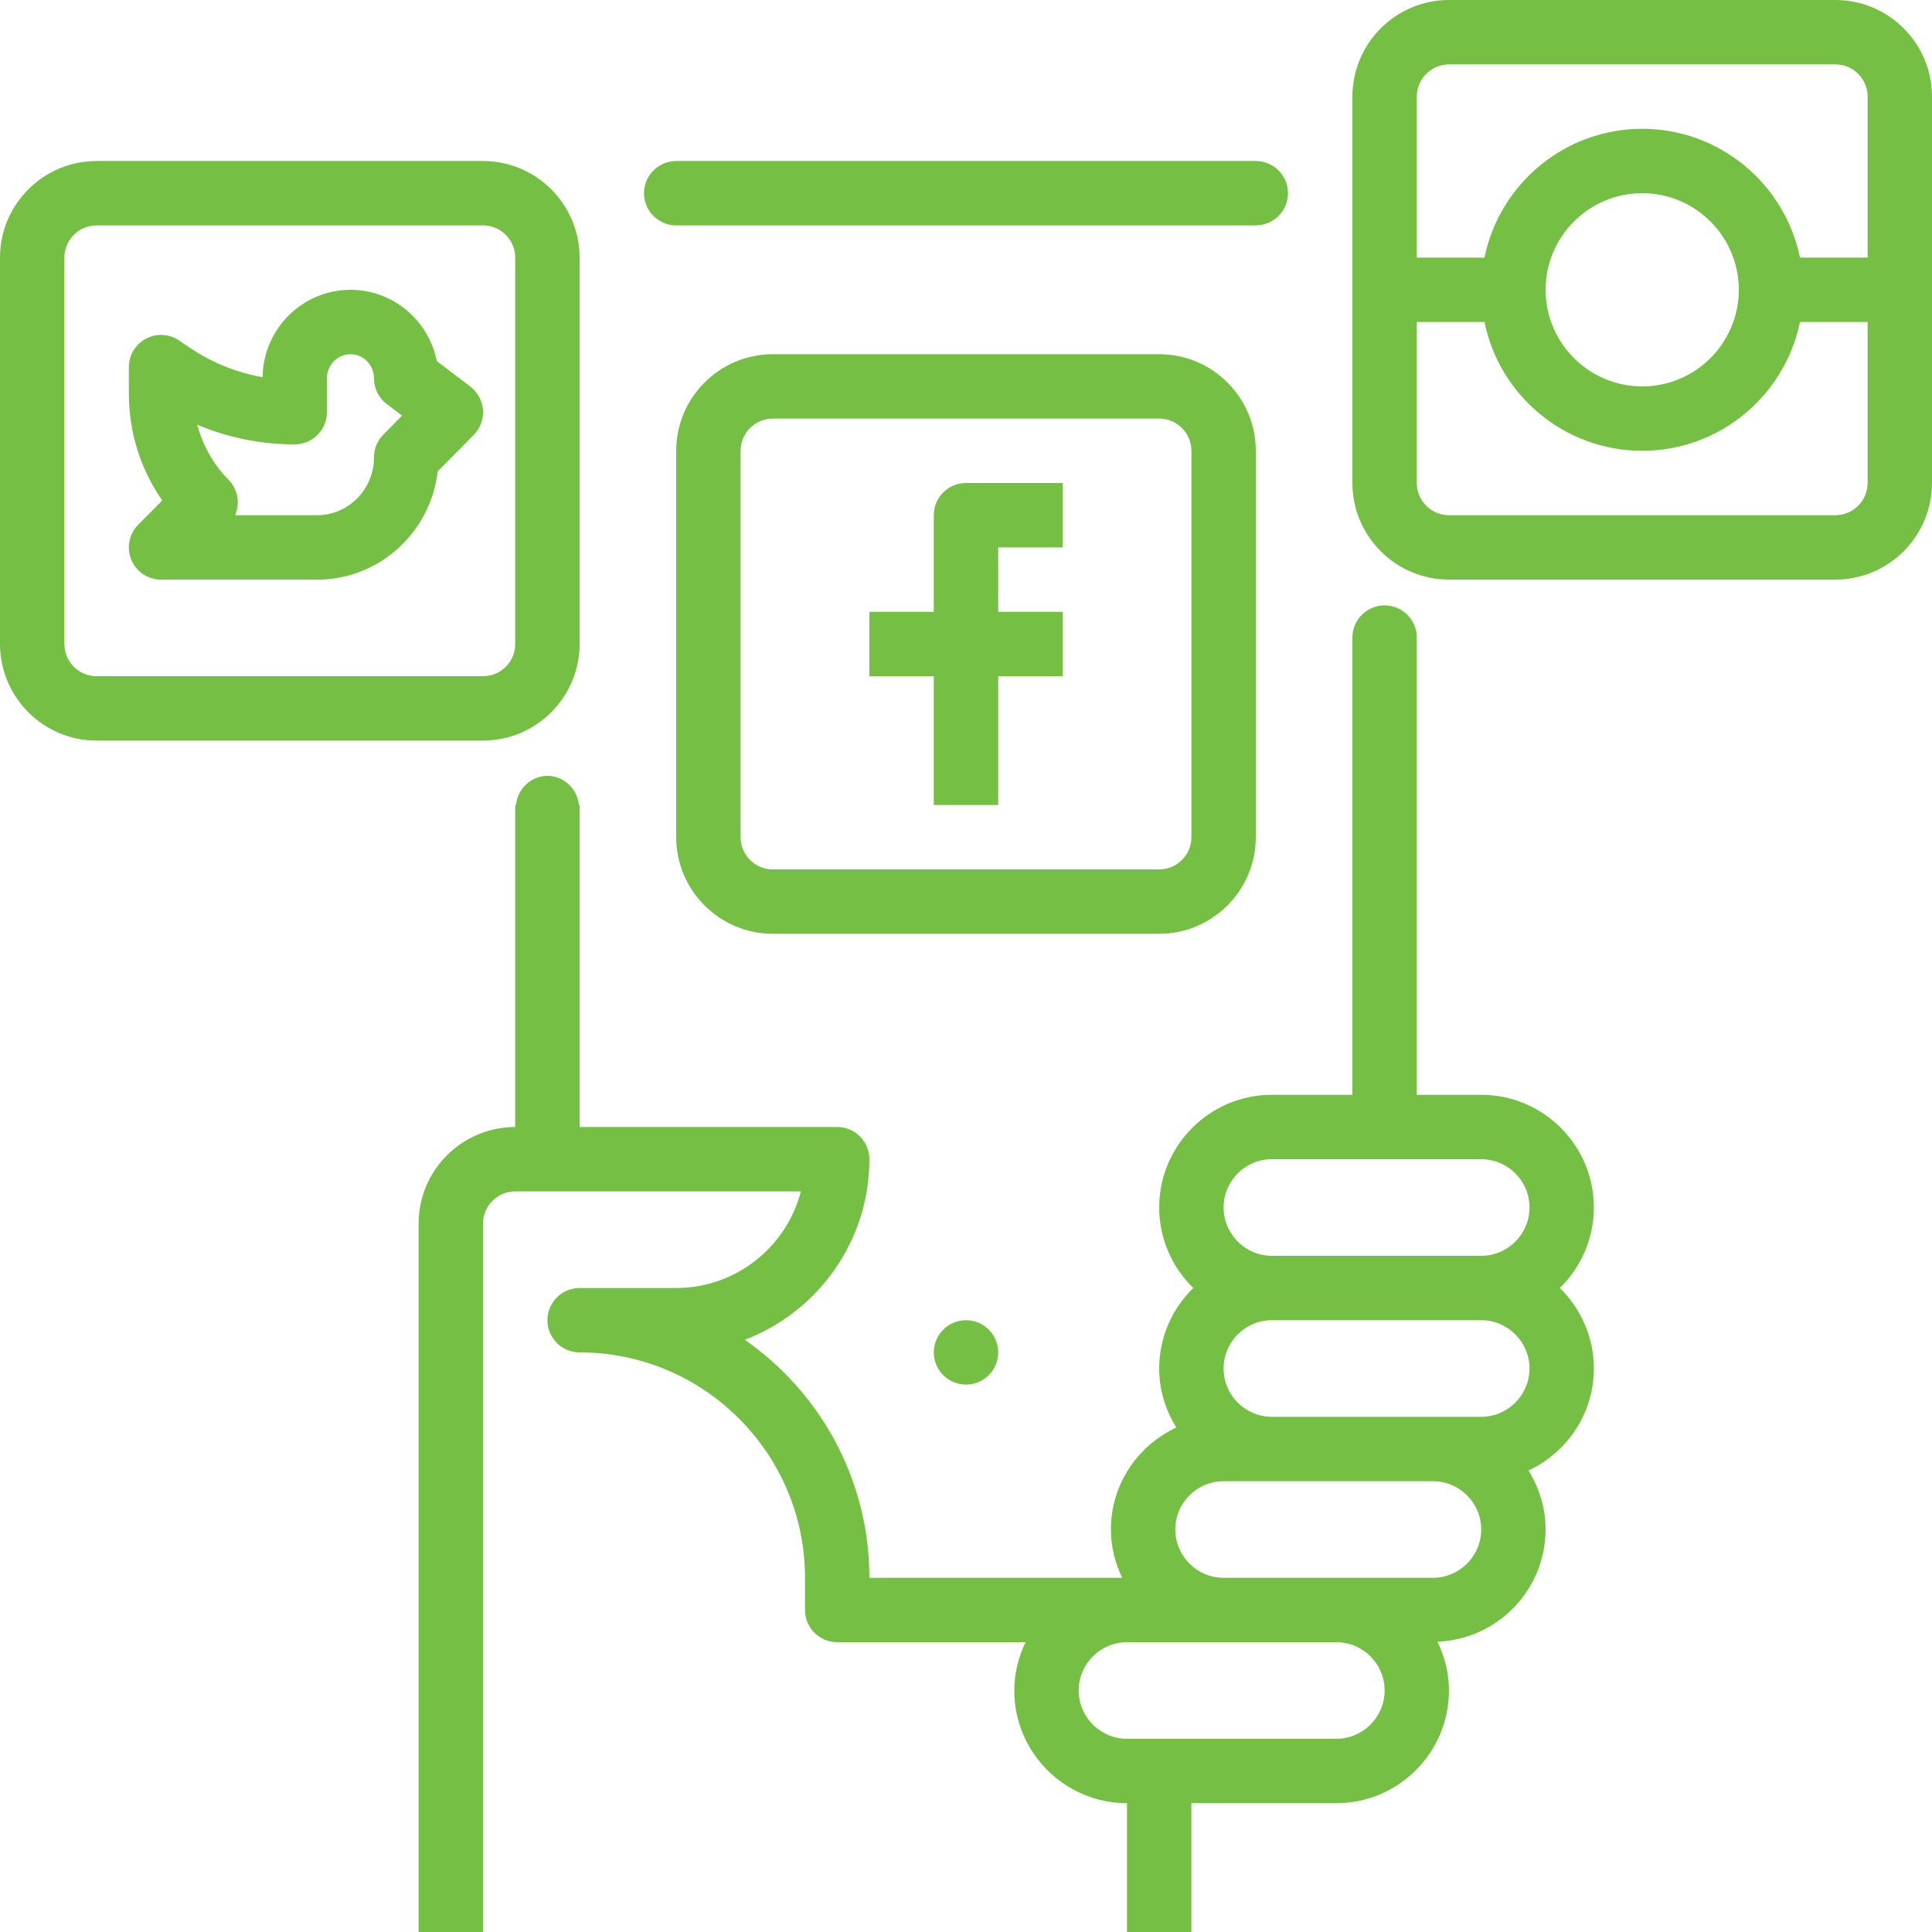 <?xml version="1.0" encoding="utf-8"?>
<!-- Generator: Adobe Illustrator 16.0.0, SVG Export Plug-In . SVG Version: 6.00 Build 0)  -->
<!DOCTYPE svg PUBLIC "-//W3C//DTD SVG 1.1//EN" "http://www.w3.org/Graphics/SVG/1.1/DTD/svg11.dtd">
<svg version="1.1" id="Layer_1" xmlns="http://www.w3.org/2000/svg" xmlns:xlink="http://www.w3.org/1999/xlink" x="0px" y="0px"
	 width="75px" height="75px" viewBox="-12.5 -12.5 75 75" enable-background="new -12.5 -12.5 75 75" xml:space="preserve">
<g>
	<path fill="#75C044" d="M45,30h-2.5V12.5v-0.25c0-0.69-0.561-1.25-1.249-1.25C40.561,11,40,11.56,40,12.25v0.25v17.5h-3.126
		c-2.411,0-4.374,1.963-4.374,4.376c0,1.223,0.51,2.33,1.322,3.124c-0.813,0.796-1.322,1.901-1.322,3.126
		c0,0.841,0.25,1.623,0.665,2.291c-1.497,0.695-2.54,2.203-2.54,3.958c0,0.675,0.164,1.306,0.438,1.875H21.25
		c0-3.821-1.916-7.207-4.837-9.239c2.825-1.076,4.837-3.813,4.837-7.012c0-0.689-0.561-1.25-1.25-1.25H10V18.88v-0.13H9.974
		c-0.064-0.627-0.58-1.13-1.223-1.13s-1.156,0.503-1.223,1.13H7.5v0.13v12.37c-2.067,0-3.75,1.681-3.75,3.75v27.5h2.5V35
		c0-0.689,0.561-1.25,1.25-1.25h11.09c-0.557,2.154-2.516,3.75-4.84,3.75H10c-0.69,0-1.25,0.561-1.25,1.25S9.31,40,10,40
		c4.824,0,8.75,3.924,8.75,8.75V50c0,0.689,0.559,1.25,1.249,1.25h7.313c-0.272,0.571-0.438,1.201-0.438,1.875
		c0,2.411,1.965,4.375,4.376,4.375v5h2.499v-5h5.625c2.411,0,4.375-1.964,4.375-4.375c0-0.682-0.168-1.315-0.447-1.893
		c2.328-0.096,4.197-2.007,4.197-4.357c0-0.843-0.25-1.623-0.663-2.29c1.494-0.697,2.538-2.204,2.538-3.96
		c0-1.223-0.51-2.33-1.322-3.125c0.814-0.796,1.322-1.9,1.322-3.125C49.375,31.964,47.412,30,45,30z M39.375,55H31.25
		c-1.032,0-1.875-0.841-1.875-1.875s0.843-1.875,1.875-1.875h8.125c1.032,0,1.876,0.841,1.876,1.875S40.407,55,39.375,55z
		 M43.125,48.75H35c-1.032,0-1.875-0.843-1.875-1.875C33.125,45.842,33.968,45,35,45h8.125C44.157,45,45,45.842,45,46.875
		C45,47.907,44.157,48.75,43.125,48.75z M45,42.5h-8.126C35.843,42.5,35,41.658,35,40.625c0-1.032,0.843-1.875,1.874-1.875H45
		c1.032,0,1.875,0.843,1.875,1.875C46.875,41.658,46.032,42.5,45,42.5z M45,36.25h-8.126c-1.031,0-1.874-0.841-1.874-1.875
		s0.843-1.875,1.874-1.875H45c1.032,0,1.875,0.841,1.875,1.875S46.032,36.25,45,36.25z"/>
	<path fill="#75C044" d="M5.755,2.503l-1.3-0.987C4.143-0.059,2.759-1.25,1.106-1.25c-1.866,0-3.39,1.519-3.413,3.391
		c-1-0.175-1.953-0.557-2.808-1.132l-0.437-0.294C-5.932,0.459-6.428,0.43-6.836,0.649c-0.407,0.216-0.662,0.64-0.662,1.102v1.026
		c0,1.506,0.455,2.943,1.296,4.149l-0.936,0.946C-7.492,8.23-7.597,8.77-7.401,9.234c0.194,0.464,0.649,0.769,1.153,0.769h6.057
		c2.417,0,4.413-1.843,4.682-4.204l1.401-1.417C6.144,4.126,6.274,3.773,6.25,3.413C6.22,3.052,6.041,2.721,5.755,2.503z
		 M2.38,4.372C2.147,4.604,2.019,4.921,2.019,5.251c0,1.241-0.993,2.25-2.212,2.25h-3.18C-3.175,7.047-3.26,6.496-3.63,6.124
		c-0.583-0.591-1-1.334-1.212-2.136C-3.65,4.491-2.369,4.75-1.058,4.75c0.691,0,1.25-0.56,1.25-1.25V2.188
		c0-0.517,0.409-0.938,0.913-0.938c0.503,0,0.913,0.422,0.913,0.938c0,0.393,0.182,0.76,0.494,0.996l0.596,0.45L2.38,4.372z"/>
	<path fill="#75C044" d="M23.75,7.5v3.75h-2.5v2.5h2.5v5h2.5v-5h2.5v-2.5h-2.5v-2.5h2.5V6.25H25C24.309,6.25,23.75,6.811,23.75,7.5z
		"/>
	<path fill="#75C044" d="M36.25,20V5c0-2.068-1.682-3.75-3.75-3.75h-15c-2.066,0-3.75,1.683-3.75,3.75v15
		c0,2.067,1.684,3.75,3.75,3.75h15C34.568,23.75,36.25,22.067,36.25,20z M16.25,20V5c0-0.69,0.562-1.25,1.25-1.25h15
		c0.688,0,1.25,0.561,1.25,1.25v15c0,0.689-0.562,1.25-1.25,1.25h-15C16.812,21.25,16.25,20.689,16.25,20z"/>
	<path fill="#75C044" d="M10,12.5v-15c0-2.067-1.683-3.75-3.75-3.75h-15c-2.067,0-3.75,1.683-3.75,3.75v15
		c0,2.067,1.683,3.75,3.75,3.75h15C8.317,16.25,10,14.567,10,12.5z M-10,12.5v-15c0-0.688,0.561-1.25,1.25-1.25h15
		c0.688,0,1.25,0.561,1.25,1.25v15c0,0.689-0.561,1.25-1.25,1.25h-15C-9.438,13.75-10,13.189-10,12.5z"/>
	<path fill="#75C044" d="M58.75-12.5h-15c-2.068,0-3.75,1.683-3.75,3.75v15C40,8.317,41.682,10,43.75,10h15
		c2.068,0,3.75-1.683,3.75-3.75v-15C62.5-10.817,60.818-12.5,58.75-12.5z M60.001,6.25c0,0.688-0.563,1.25-1.251,1.25h-15
		c-0.689,0-1.25-0.561-1.25-1.25V0h2.627c0.58,2.848,3.105,5,6.123,5s5.543-2.152,6.125-5h2.626V6.25z M47.5-1.25
		C47.5-3.317,49.182-5,51.25-5S55-3.317,55-1.25S53.318,2.5,51.25,2.5S47.5,0.817,47.5-1.25z M60.001-2.5h-2.626
		c-0.582-2.848-3.107-5-6.125-5s-5.543,2.151-6.123,5H42.5v-6.25c0-0.688,0.561-1.25,1.25-1.25h15c0.688,0,1.251,0.561,1.251,1.25
		V-2.5z"/>
	<path fill="#75C044" d="M13.75-3.75h22.5c0.689,0,1.25-0.561,1.25-1.25s-0.561-1.25-1.25-1.25h-22.5c-0.689,0-1.25,0.561-1.25,1.25
		S13.061-3.75,13.75-3.75z"/>
	<circle fill="#75C044" cx="25" cy="40" r="1.25"/>
</g>
</svg>
